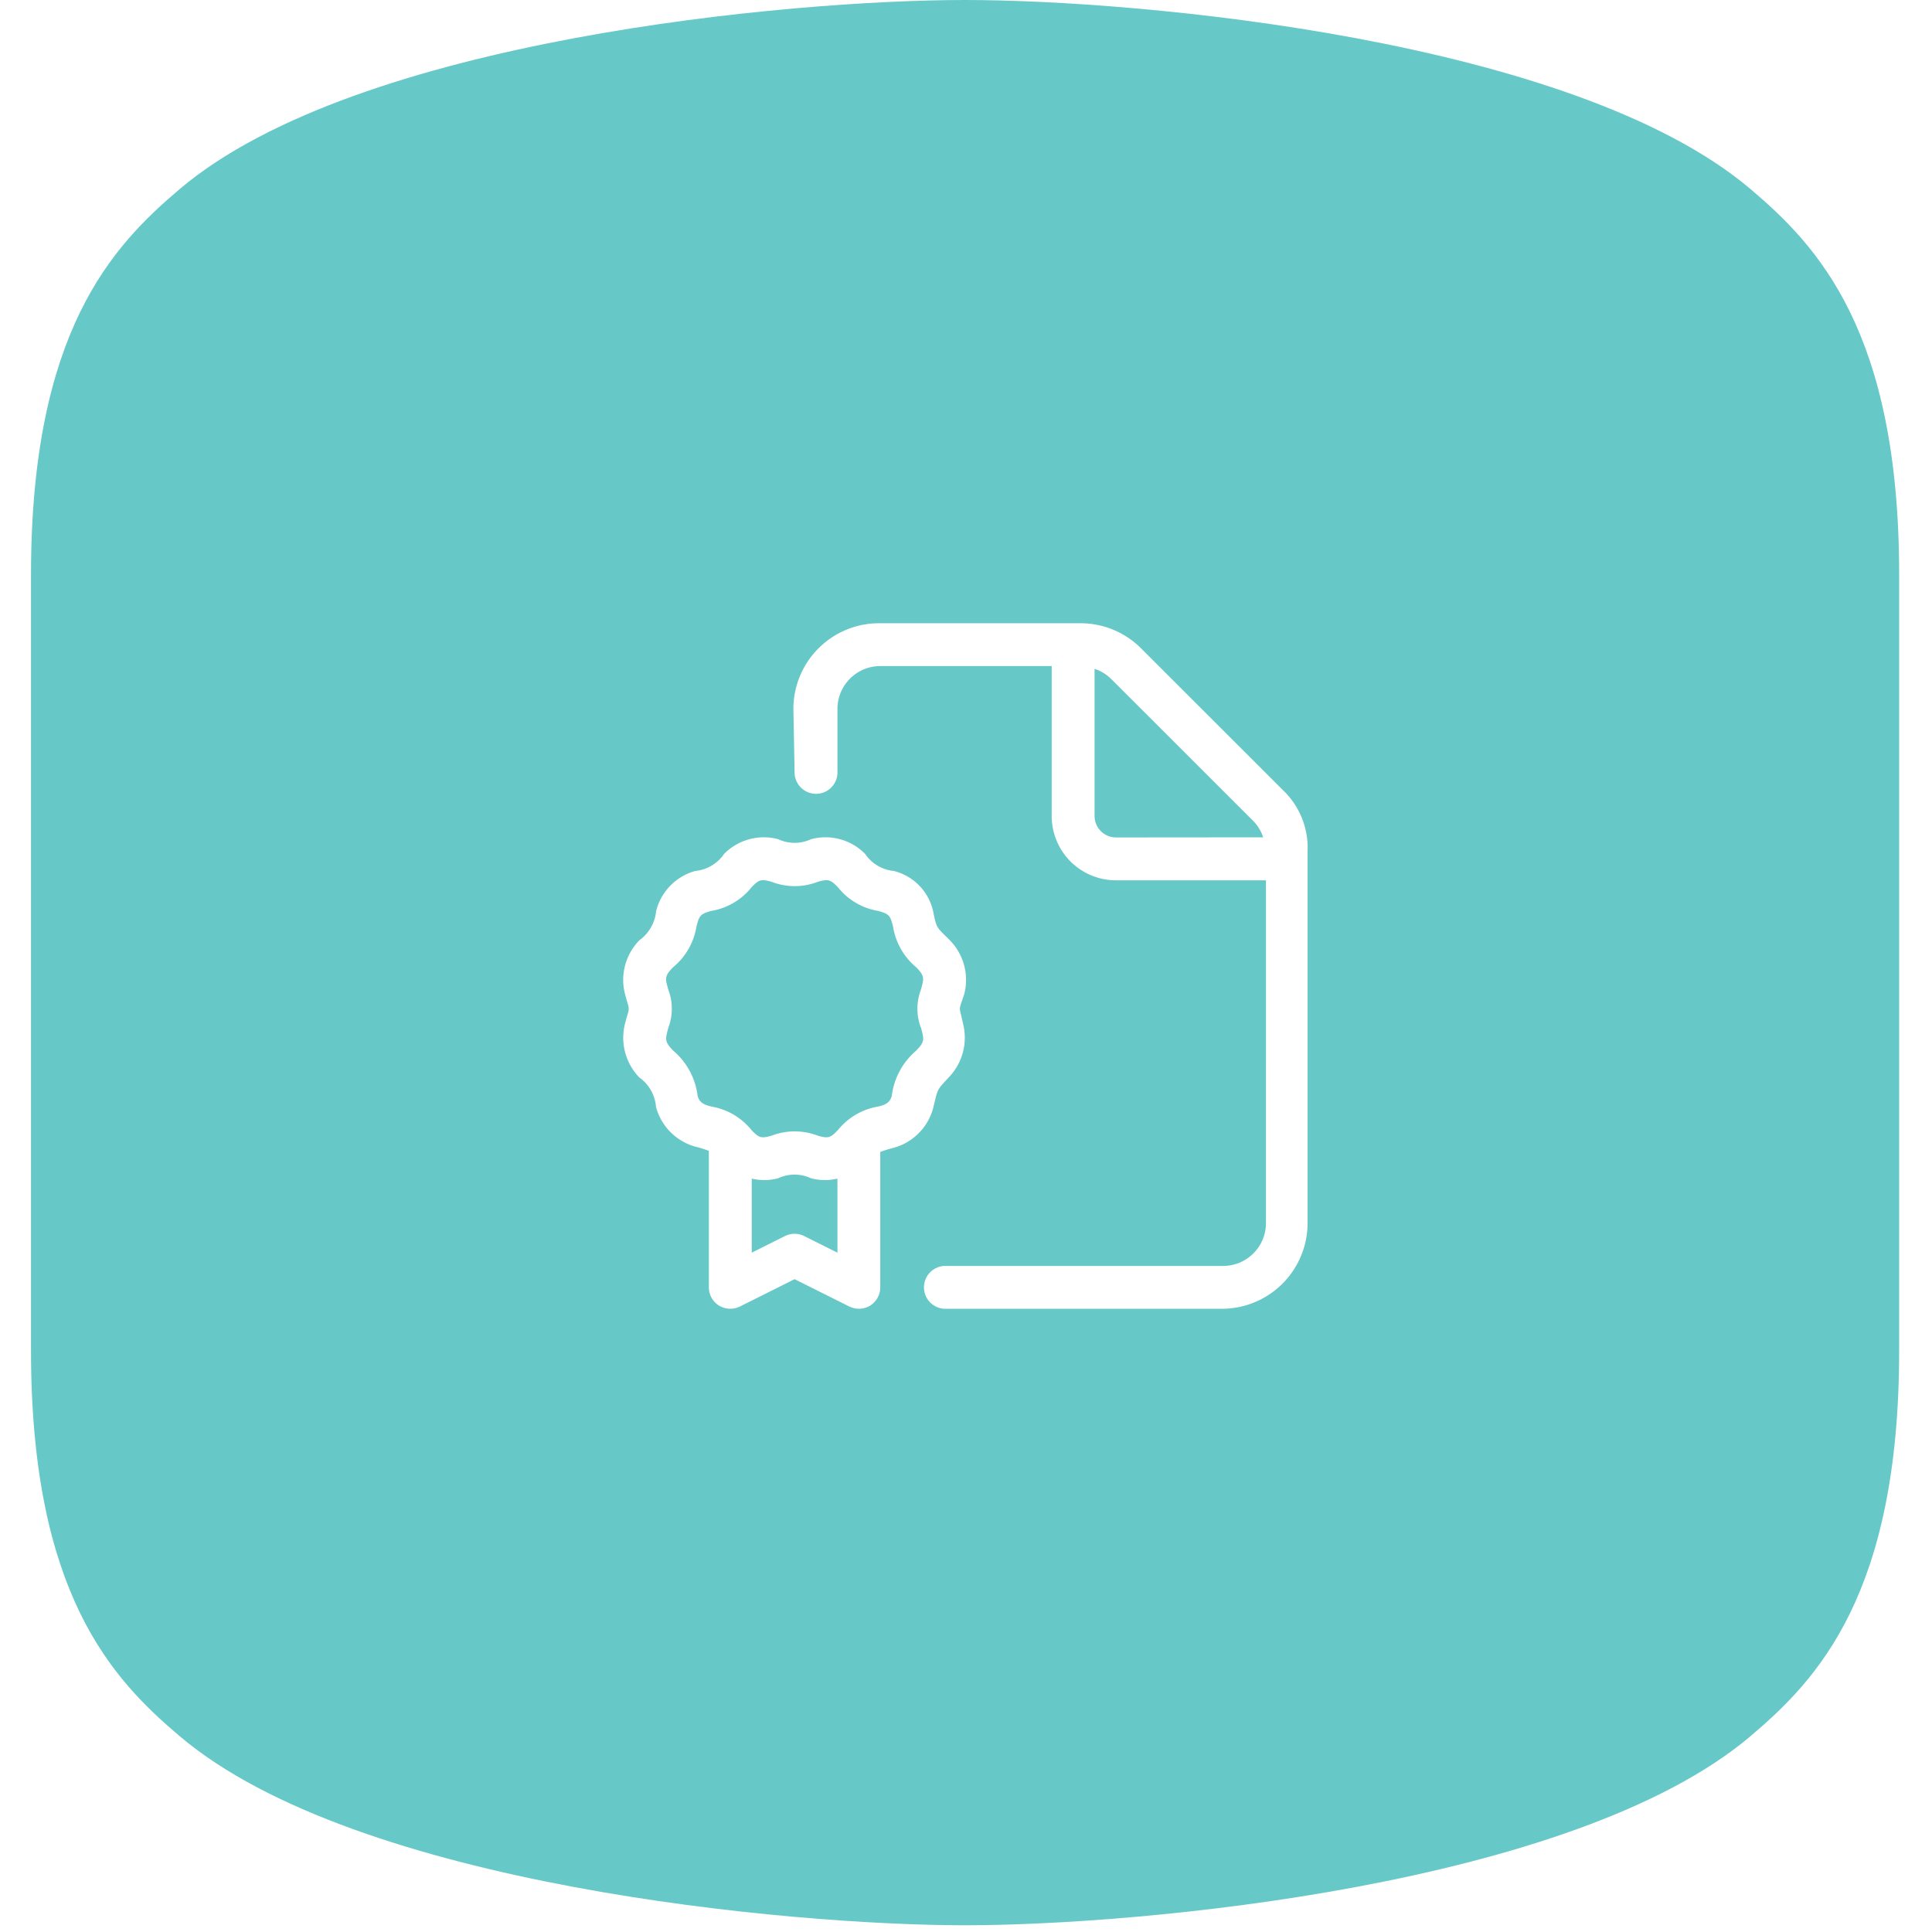 <svg xmlns="http://www.w3.org/2000/svg" xmlns:xlink="http://www.w3.org/1999/xlink" width="62" height="62" viewBox="0 0 62 62"><rect x="0" y="0" width="62" height="62" fill="#333333" stroke="none"/><defs><clipPath id="clip-Gift_Cards"><rect width="62" height="62"></rect></clipPath></defs><g id="Gift_Cards" data-name="Gift Cards" clip-path="url(#clip-Gift_Cards)"><rect width="62" height="62" fill="#fff"></rect><path id="Path_36155" data-name="Path 36155" d="M280.631,402.992c-5.672-4.8-19.6-6.061-25.2-6.061s-19.523,1.263-25.194,6.061c-2.151,1.821-4.779,4.562-4.779,12.381v24.9c0,7.819,2.628,10.56,4.779,12.38,5.671,4.8,19.6,6.062,25.194,6.062s19.523-1.263,25.2-6.062c2.151-1.82,4.778-4.561,4.778-12.38v-24.9C285.409,407.554,282.782,404.813,280.631,402.992Z" transform="translate(-224.463 -396.931)" fill="#67c8c8"></path><path id="Path_36157" data-name="Path 36157" d="M10.446,14.325a1.832,1.832,0,0,0,.455-1.741c-.116-.579-.155-.339.039-.919a1.818,1.818,0,0,0-.461-1.744c-.425-.426-.42-.358-.536-.938A1.72,1.72,0,0,0,8.684,7.7a1.254,1.254,0,0,1-.92-.546,1.783,1.783,0,0,0-1.734-.474,1.249,1.249,0,0,1-1.058,0,1.794,1.794,0,0,0-1.736.474,1.265,1.265,0,0,1-.923.546A1.785,1.785,0,0,0,1.056,8.987a1.306,1.306,0,0,1-.534.934,1.817,1.817,0,0,0-.461,1.744c.155.581.153.34,0,.92a1.831,1.831,0,0,0,.455,1.741,1.286,1.286,0,0,1,.536.947,1.808,1.808,0,0,0,1.265,1.275,3.716,3.716,0,0,1,.431.134v4.381a.688.688,0,0,0,.326.585.7.7,0,0,0,.669.03L5.5,20.8l1.755.877a.72.72,0,0,0,.307.072.682.682,0,0,0,.361-.1.692.692,0,0,0,.326-.585V16.718a3.71,3.71,0,0,1,.431-.134A1.808,1.808,0,0,0,9.946,15.31c.156-.632.1-.551.5-.985ZM6.875,19.95l-1.068-.534a.688.688,0,0,0-.615,0l-1.068.534V17.573a1.755,1.755,0,0,0,.846-.01,1.243,1.243,0,0,1,1.058,0,1.755,1.755,0,0,0,.846.01Zm2.681-7.219c.1.379.131.444-.169.748a2.259,2.259,0,0,0-.768,1.438c-.067.255-.266.3-.443.344a2.108,2.108,0,0,0-1.292.761c-.231.234-.289.271-.631.176a2.075,2.075,0,0,0-1.5,0c-.343.095-.4.059-.631-.176a2.106,2.106,0,0,0-1.292-.761c-.177-.049-.376-.089-.443-.344a2.258,2.258,0,0,0-.768-1.438c-.3-.3-.271-.37-.171-.748a1.716,1.716,0,0,0,0-1.216c-.1-.357-.133-.438.153-.726a2.128,2.128,0,0,0,.749-1.307c.092-.346.116-.4.478-.5a2.086,2.086,0,0,0,1.293-.763c.23-.233.289-.268.633-.174a2.054,2.054,0,0,0,1.5,0c.344-.094.4-.059.633.174a2.085,2.085,0,0,0,1.293.763c.363.1.388.153.479.5A2.125,2.125,0,0,0,9.4,10.789c.286.288.249.369.153.722a1.714,1.714,0,0,0,0,1.22Zm11.64-7.6L16.62.558A2.752,2.752,0,0,0,14.674-.25H8.211A2.75,2.75,0,0,0,5.461,2.5L5.5,4.563a.688.688,0,0,0,1.375,0V2.5A1.375,1.375,0,0,1,8.25,1.125h5.5V5.938A2.063,2.063,0,0,0,15.813,8h4.813V19a1.375,1.375,0,0,1-1.375,1.375H10.313a.688.688,0,0,0,0,1.375h8.9A2.75,2.75,0,0,0,21.961,19V7.076A2.555,2.555,0,0,0,21.2,5.134ZM15.813,6.625a.69.69,0,0,1-.687-.687V1.214a1.354,1.354,0,0,1,.521.314L20.222,6.1a1.289,1.289,0,0,1,.313.521Z" transform="translate(20 20.25)" fill="#fff"></path></g></svg>